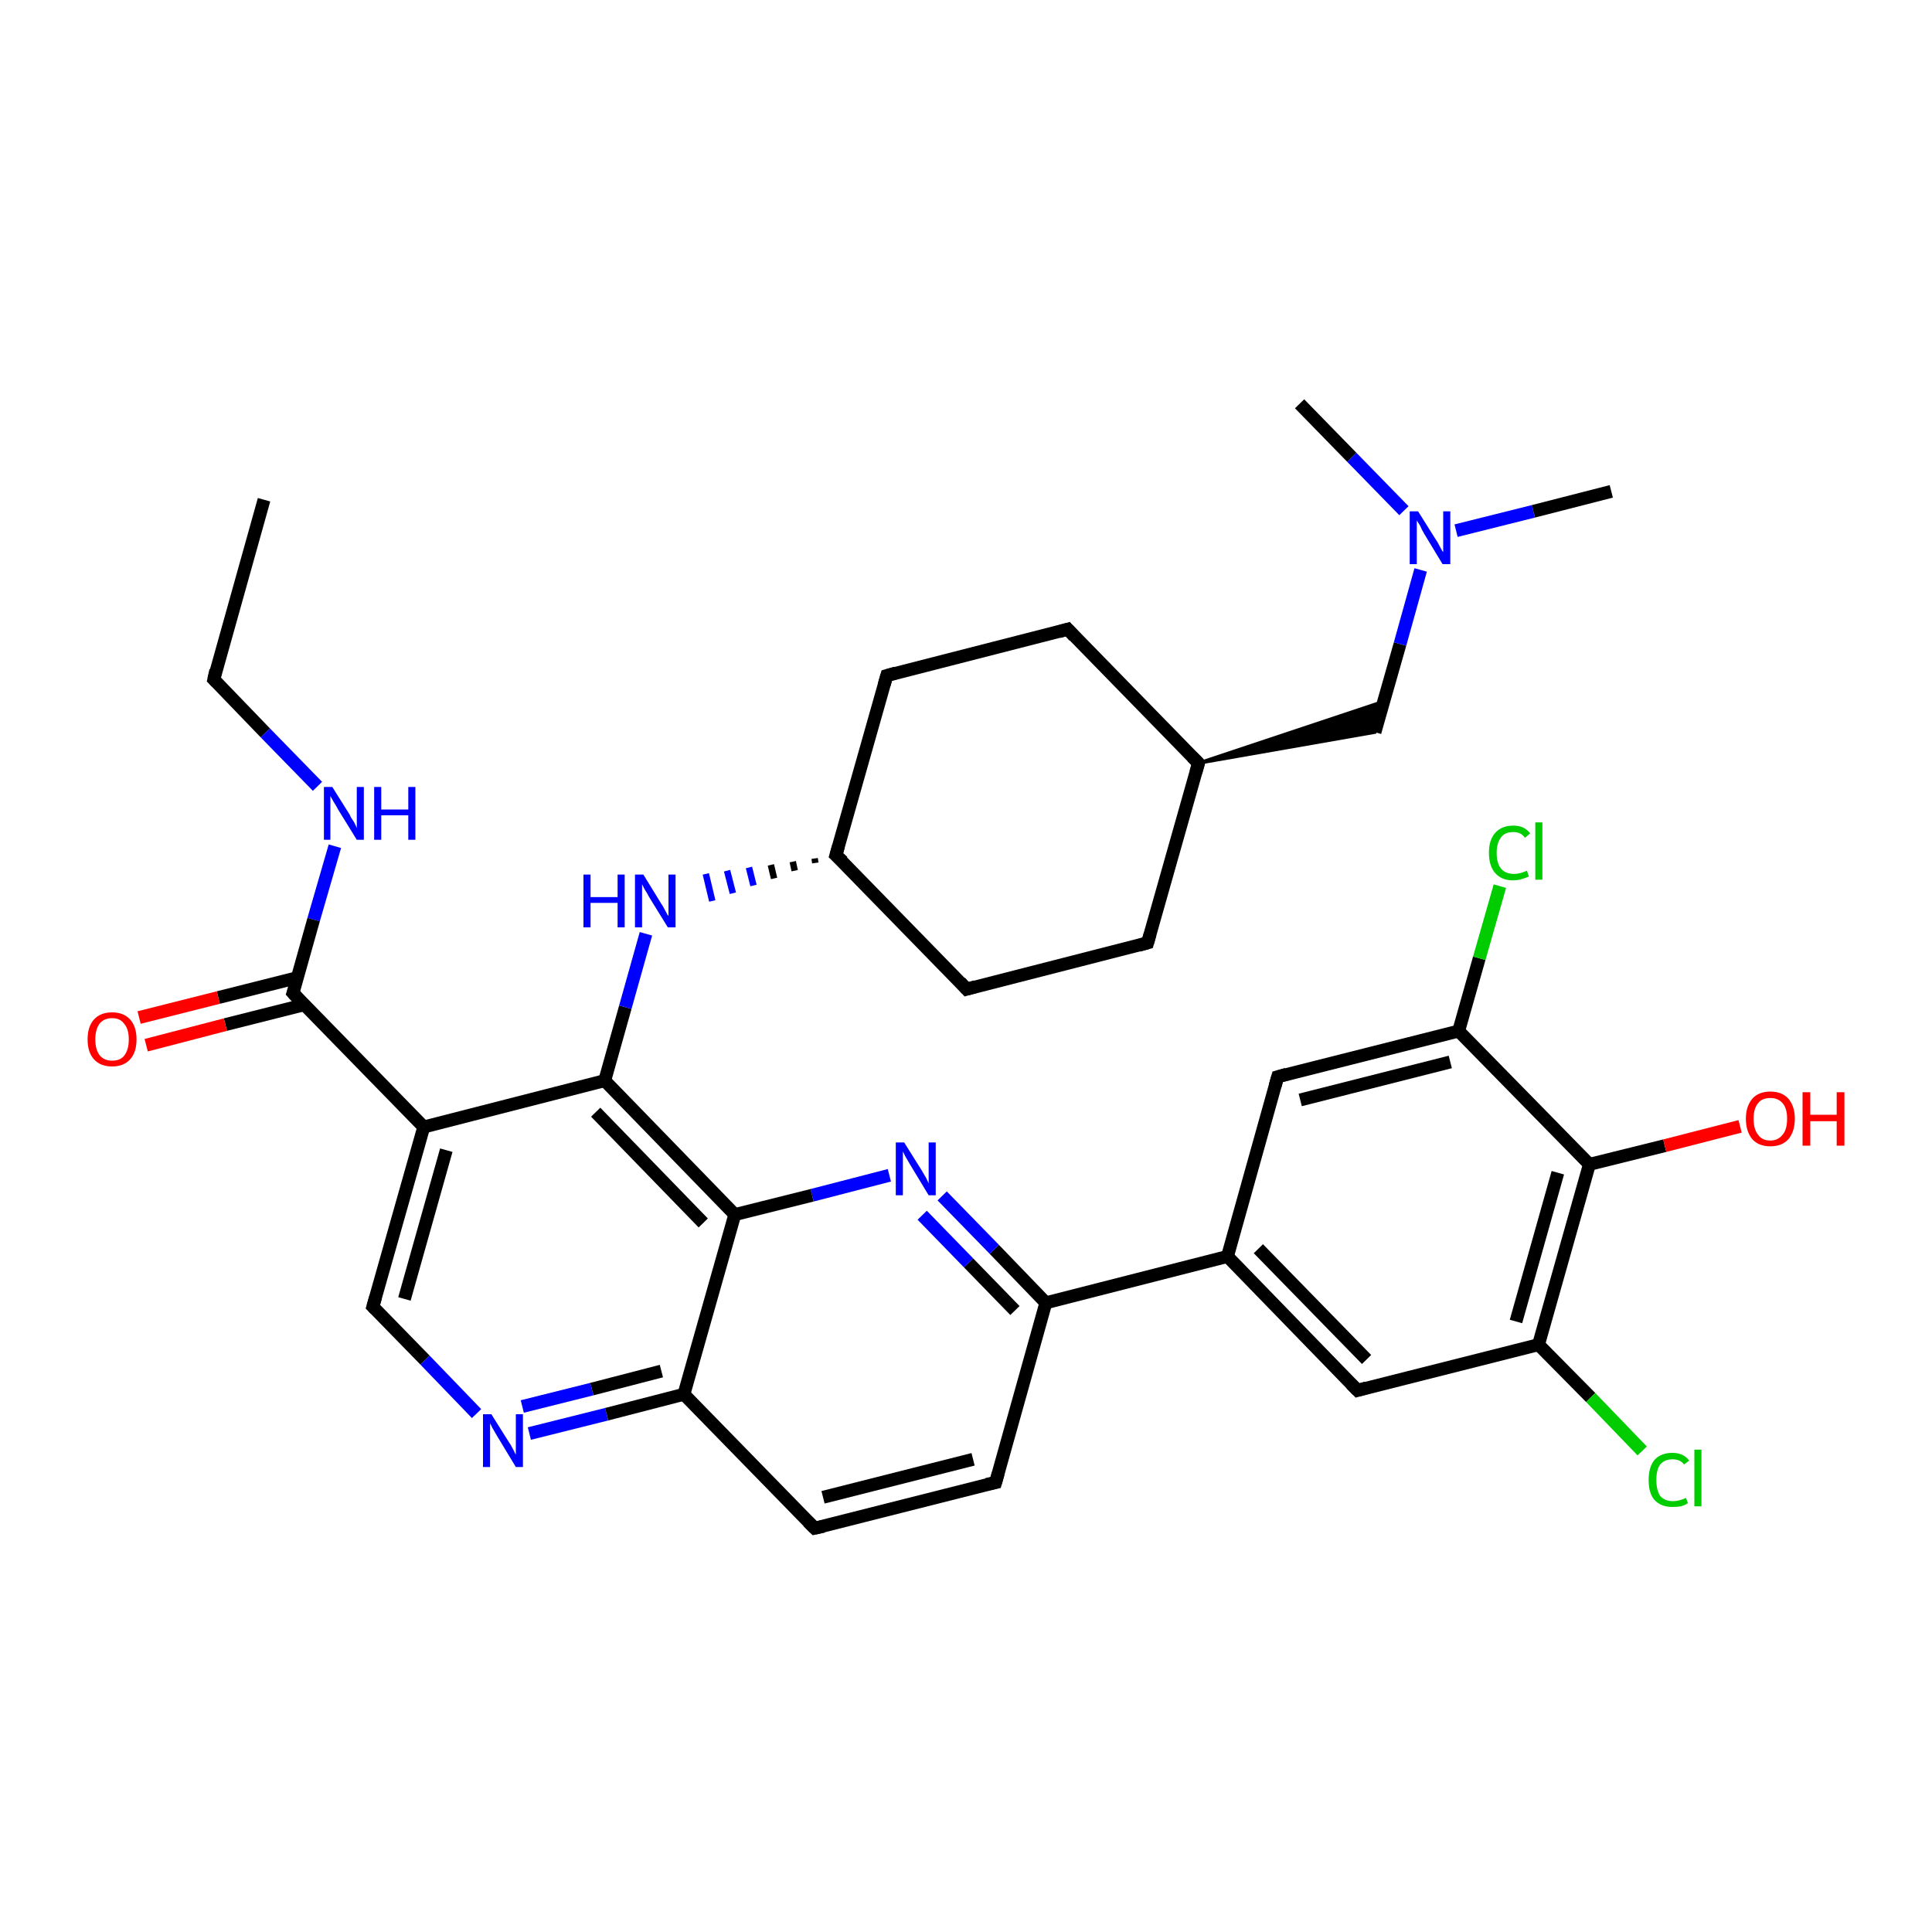 <?xml version='1.0' encoding='iso-8859-1'?>
<svg version='1.1' baseProfile='full'
              xmlns='http://www.w3.org/2000/svg'
                      xmlns:rdkit='http://www.rdkit.org/xml'
                      xmlns:xlink='http://www.w3.org/1999/xlink'
                  xml:space='preserve'
width='300px' height='300px' viewBox='0 0 300 300'>
<!-- END OF HEADER -->
<rect style='opacity:1.0;fill:#FFFFFF;stroke:none' width='300.0' height='300.0' x='0.0' y='0.0'> </rect>
<path class='bond-0 atom-0 atom-1' d='M 41.0,77.6 L 33.2,105.5' style='fill:none;fill-rule:evenodd;stroke:#000000;stroke-width:2.0px;stroke-linecap:butt;stroke-linejoin:miter;stroke-opacity:1' />
<path class='bond-1 atom-1 atom-2' d='M 33.2,105.5 L 41.2,113.8' style='fill:none;fill-rule:evenodd;stroke:#000000;stroke-width:2.0px;stroke-linecap:butt;stroke-linejoin:miter;stroke-opacity:1' />
<path class='bond-1 atom-1 atom-2' d='M 41.2,113.8 L 49.3,122.1' style='fill:none;fill-rule:evenodd;stroke:#0000FF;stroke-width:2.0px;stroke-linecap:butt;stroke-linejoin:miter;stroke-opacity:1' />
<path class='bond-2 atom-2 atom-3' d='M 52.0,131.4 L 48.7,142.8' style='fill:none;fill-rule:evenodd;stroke:#0000FF;stroke-width:2.0px;stroke-linecap:butt;stroke-linejoin:miter;stroke-opacity:1' />
<path class='bond-2 atom-2 atom-3' d='M 48.7,142.8 L 45.5,154.2' style='fill:none;fill-rule:evenodd;stroke:#000000;stroke-width:2.0px;stroke-linecap:butt;stroke-linejoin:miter;stroke-opacity:1' />
<path class='bond-3 atom-3 atom-4' d='M 46.2,151.8 L 33.9,154.9' style='fill:none;fill-rule:evenodd;stroke:#000000;stroke-width:2.0px;stroke-linecap:butt;stroke-linejoin:miter;stroke-opacity:1' />
<path class='bond-3 atom-3 atom-4' d='M 33.9,154.9 L 21.6,158.0' style='fill:none;fill-rule:evenodd;stroke:#FF0000;stroke-width:2.0px;stroke-linecap:butt;stroke-linejoin:miter;stroke-opacity:1' />
<path class='bond-3 atom-3 atom-4' d='M 47.3,156.0 L 35.0,159.1' style='fill:none;fill-rule:evenodd;stroke:#000000;stroke-width:2.0px;stroke-linecap:butt;stroke-linejoin:miter;stroke-opacity:1' />
<path class='bond-3 atom-3 atom-4' d='M 35.0,159.1 L 22.7,162.3' style='fill:none;fill-rule:evenodd;stroke:#FF0000;stroke-width:2.0px;stroke-linecap:butt;stroke-linejoin:miter;stroke-opacity:1' />
<path class='bond-4 atom-3 atom-5' d='M 45.5,154.2 L 65.8,175.0' style='fill:none;fill-rule:evenodd;stroke:#000000;stroke-width:2.0px;stroke-linecap:butt;stroke-linejoin:miter;stroke-opacity:1' />
<path class='bond-5 atom-5 atom-6' d='M 65.8,175.0 L 57.9,202.9' style='fill:none;fill-rule:evenodd;stroke:#000000;stroke-width:2.0px;stroke-linecap:butt;stroke-linejoin:miter;stroke-opacity:1' />
<path class='bond-5 atom-5 atom-6' d='M 69.3,178.6 L 62.8,201.7' style='fill:none;fill-rule:evenodd;stroke:#000000;stroke-width:2.0px;stroke-linecap:butt;stroke-linejoin:miter;stroke-opacity:1' />
<path class='bond-6 atom-6 atom-7' d='M 57.9,202.9 L 66.0,211.2' style='fill:none;fill-rule:evenodd;stroke:#000000;stroke-width:2.0px;stroke-linecap:butt;stroke-linejoin:miter;stroke-opacity:1' />
<path class='bond-6 atom-6 atom-7' d='M 66.0,211.2 L 74.0,219.5' style='fill:none;fill-rule:evenodd;stroke:#0000FF;stroke-width:2.0px;stroke-linecap:butt;stroke-linejoin:miter;stroke-opacity:1' />
<path class='bond-7 atom-7 atom-8' d='M 82.2,222.6 L 94.2,219.6' style='fill:none;fill-rule:evenodd;stroke:#0000FF;stroke-width:2.0px;stroke-linecap:butt;stroke-linejoin:miter;stroke-opacity:1' />
<path class='bond-7 atom-7 atom-8' d='M 94.2,219.6 L 106.2,216.5' style='fill:none;fill-rule:evenodd;stroke:#000000;stroke-width:2.0px;stroke-linecap:butt;stroke-linejoin:miter;stroke-opacity:1' />
<path class='bond-7 atom-7 atom-8' d='M 81.1,218.4 L 91.9,215.7' style='fill:none;fill-rule:evenodd;stroke:#0000FF;stroke-width:2.0px;stroke-linecap:butt;stroke-linejoin:miter;stroke-opacity:1' />
<path class='bond-7 atom-7 atom-8' d='M 91.9,215.7 L 102.7,212.9' style='fill:none;fill-rule:evenodd;stroke:#000000;stroke-width:2.0px;stroke-linecap:butt;stroke-linejoin:miter;stroke-opacity:1' />
<path class='bond-8 atom-8 atom-9' d='M 106.2,216.5 L 126.5,237.3' style='fill:none;fill-rule:evenodd;stroke:#000000;stroke-width:2.0px;stroke-linecap:butt;stroke-linejoin:miter;stroke-opacity:1' />
<path class='bond-9 atom-9 atom-10' d='M 126.5,237.3 L 154.6,230.2' style='fill:none;fill-rule:evenodd;stroke:#000000;stroke-width:2.0px;stroke-linecap:butt;stroke-linejoin:miter;stroke-opacity:1' />
<path class='bond-9 atom-9 atom-10' d='M 127.8,232.5 L 151.1,226.6' style='fill:none;fill-rule:evenodd;stroke:#000000;stroke-width:2.0px;stroke-linecap:butt;stroke-linejoin:miter;stroke-opacity:1' />
<path class='bond-10 atom-10 atom-11' d='M 154.6,230.2 L 162.4,202.3' style='fill:none;fill-rule:evenodd;stroke:#000000;stroke-width:2.0px;stroke-linecap:butt;stroke-linejoin:miter;stroke-opacity:1' />
<path class='bond-11 atom-11 atom-12' d='M 162.4,202.3 L 154.4,194.0' style='fill:none;fill-rule:evenodd;stroke:#000000;stroke-width:2.0px;stroke-linecap:butt;stroke-linejoin:miter;stroke-opacity:1' />
<path class='bond-11 atom-11 atom-12' d='M 154.4,194.0 L 146.3,185.7' style='fill:none;fill-rule:evenodd;stroke:#0000FF;stroke-width:2.0px;stroke-linecap:butt;stroke-linejoin:miter;stroke-opacity:1' />
<path class='bond-11 atom-11 atom-12' d='M 157.6,203.5 L 150.4,196.1' style='fill:none;fill-rule:evenodd;stroke:#000000;stroke-width:2.0px;stroke-linecap:butt;stroke-linejoin:miter;stroke-opacity:1' />
<path class='bond-11 atom-11 atom-12' d='M 150.4,196.1 L 143.2,188.7' style='fill:none;fill-rule:evenodd;stroke:#0000FF;stroke-width:2.0px;stroke-linecap:butt;stroke-linejoin:miter;stroke-opacity:1' />
<path class='bond-12 atom-12 atom-13' d='M 138.1,182.5 L 126.1,185.6' style='fill:none;fill-rule:evenodd;stroke:#0000FF;stroke-width:2.0px;stroke-linecap:butt;stroke-linejoin:miter;stroke-opacity:1' />
<path class='bond-12 atom-12 atom-13' d='M 126.1,185.6 L 114.1,188.6' style='fill:none;fill-rule:evenodd;stroke:#000000;stroke-width:2.0px;stroke-linecap:butt;stroke-linejoin:miter;stroke-opacity:1' />
<path class='bond-13 atom-13 atom-14' d='M 114.1,188.6 L 93.9,167.8' style='fill:none;fill-rule:evenodd;stroke:#000000;stroke-width:2.0px;stroke-linecap:butt;stroke-linejoin:miter;stroke-opacity:1' />
<path class='bond-13 atom-13 atom-14' d='M 109.2,189.9 L 92.5,172.7' style='fill:none;fill-rule:evenodd;stroke:#000000;stroke-width:2.0px;stroke-linecap:butt;stroke-linejoin:miter;stroke-opacity:1' />
<path class='bond-14 atom-14 atom-15' d='M 93.9,167.8 L 97.1,156.4' style='fill:none;fill-rule:evenodd;stroke:#000000;stroke-width:2.0px;stroke-linecap:butt;stroke-linejoin:miter;stroke-opacity:1' />
<path class='bond-14 atom-14 atom-15' d='M 97.1,156.4 L 100.3,145.0' style='fill:none;fill-rule:evenodd;stroke:#0000FF;stroke-width:2.0px;stroke-linecap:butt;stroke-linejoin:miter;stroke-opacity:1' />
<path class='bond-15 atom-16 atom-15' d='M 126.5,133.3 L 126.6,134.0' style='fill:none;fill-rule:evenodd;stroke:#000000;stroke-width:1.0px;stroke-linecap:butt;stroke-linejoin:miter;stroke-opacity:1' />
<path class='bond-15 atom-16 atom-15' d='M 123.1,133.8 L 123.4,135.2' style='fill:none;fill-rule:evenodd;stroke:#000000;stroke-width:1.0px;stroke-linecap:butt;stroke-linejoin:miter;stroke-opacity:1' />
<path class='bond-15 atom-16 atom-15' d='M 119.7,134.3 L 120.2,136.4' style='fill:none;fill-rule:evenodd;stroke:#000000;stroke-width:1.0px;stroke-linecap:butt;stroke-linejoin:miter;stroke-opacity:1' />
<path class='bond-15 atom-16 atom-15' d='M 116.3,134.7 L 117.0,137.5' style='fill:none;fill-rule:evenodd;stroke:#0000FF;stroke-width:1.0px;stroke-linecap:butt;stroke-linejoin:miter;stroke-opacity:1' />
<path class='bond-15 atom-16 atom-15' d='M 112.9,135.2 L 113.8,138.7' style='fill:none;fill-rule:evenodd;stroke:#0000FF;stroke-width:1.0px;stroke-linecap:butt;stroke-linejoin:miter;stroke-opacity:1' />
<path class='bond-15 atom-16 atom-15' d='M 109.6,135.7 L 110.6,139.9' style='fill:none;fill-rule:evenodd;stroke:#0000FF;stroke-width:1.0px;stroke-linecap:butt;stroke-linejoin:miter;stroke-opacity:1' />
<path class='bond-16 atom-16 atom-17' d='M 129.8,132.8 L 150.1,153.6' style='fill:none;fill-rule:evenodd;stroke:#000000;stroke-width:2.0px;stroke-linecap:butt;stroke-linejoin:miter;stroke-opacity:1' />
<path class='bond-17 atom-17 atom-18' d='M 150.1,153.6 L 178.2,146.4' style='fill:none;fill-rule:evenodd;stroke:#000000;stroke-width:2.0px;stroke-linecap:butt;stroke-linejoin:miter;stroke-opacity:1' />
<path class='bond-18 atom-18 atom-19' d='M 178.2,146.4 L 186.1,118.5' style='fill:none;fill-rule:evenodd;stroke:#000000;stroke-width:2.0px;stroke-linecap:butt;stroke-linejoin:miter;stroke-opacity:1' />
<path class='bond-19 atom-19 atom-20' d='M 186.1,118.5 L 214.9,108.9 L 213.5,113.7 Z' style='fill:#000000;fill-rule:evenodd;fill-opacity:1;stroke:#000000;stroke-width:0.5px;stroke-linecap:butt;stroke-linejoin:miter;stroke-opacity:1;' />
<path class='bond-20 atom-20 atom-21' d='M 213.5,113.7 L 217.4,100.0' style='fill:none;fill-rule:evenodd;stroke:#000000;stroke-width:2.0px;stroke-linecap:butt;stroke-linejoin:miter;stroke-opacity:1' />
<path class='bond-20 atom-20 atom-21' d='M 217.4,100.0 L 220.6,88.5' style='fill:none;fill-rule:evenodd;stroke:#0000FF;stroke-width:2.0px;stroke-linecap:butt;stroke-linejoin:miter;stroke-opacity:1' />
<path class='bond-21 atom-21 atom-22' d='M 226.1,82.4 L 238.1,79.4' style='fill:none;fill-rule:evenodd;stroke:#0000FF;stroke-width:2.0px;stroke-linecap:butt;stroke-linejoin:miter;stroke-opacity:1' />
<path class='bond-21 atom-21 atom-22' d='M 238.1,79.4 L 250.2,76.3' style='fill:none;fill-rule:evenodd;stroke:#000000;stroke-width:2.0px;stroke-linecap:butt;stroke-linejoin:miter;stroke-opacity:1' />
<path class='bond-22 atom-21 atom-23' d='M 218.0,79.3 L 209.9,71.0' style='fill:none;fill-rule:evenodd;stroke:#0000FF;stroke-width:2.0px;stroke-linecap:butt;stroke-linejoin:miter;stroke-opacity:1' />
<path class='bond-22 atom-21 atom-23' d='M 209.9,71.0 L 201.8,62.7' style='fill:none;fill-rule:evenodd;stroke:#000000;stroke-width:2.0px;stroke-linecap:butt;stroke-linejoin:miter;stroke-opacity:1' />
<path class='bond-23 atom-19 atom-24' d='M 186.1,118.5 L 165.8,97.7' style='fill:none;fill-rule:evenodd;stroke:#000000;stroke-width:2.0px;stroke-linecap:butt;stroke-linejoin:miter;stroke-opacity:1' />
<path class='bond-24 atom-24 atom-25' d='M 165.8,97.7 L 137.7,104.9' style='fill:none;fill-rule:evenodd;stroke:#000000;stroke-width:2.0px;stroke-linecap:butt;stroke-linejoin:miter;stroke-opacity:1' />
<path class='bond-25 atom-11 atom-26' d='M 162.4,202.3 L 190.6,195.1' style='fill:none;fill-rule:evenodd;stroke:#000000;stroke-width:2.0px;stroke-linecap:butt;stroke-linejoin:miter;stroke-opacity:1' />
<path class='bond-26 atom-26 atom-27' d='M 190.6,195.1 L 210.8,215.9' style='fill:none;fill-rule:evenodd;stroke:#000000;stroke-width:2.0px;stroke-linecap:butt;stroke-linejoin:miter;stroke-opacity:1' />
<path class='bond-26 atom-26 atom-27' d='M 195.4,193.9 L 212.2,211.1' style='fill:none;fill-rule:evenodd;stroke:#000000;stroke-width:2.0px;stroke-linecap:butt;stroke-linejoin:miter;stroke-opacity:1' />
<path class='bond-27 atom-27 atom-28' d='M 210.8,215.9 L 238.9,208.8' style='fill:none;fill-rule:evenodd;stroke:#000000;stroke-width:2.0px;stroke-linecap:butt;stroke-linejoin:miter;stroke-opacity:1' />
<path class='bond-28 atom-28 atom-29' d='M 238.9,208.8 L 247.0,217.0' style='fill:none;fill-rule:evenodd;stroke:#000000;stroke-width:2.0px;stroke-linecap:butt;stroke-linejoin:miter;stroke-opacity:1' />
<path class='bond-28 atom-28 atom-29' d='M 247.0,217.0 L 255.0,225.3' style='fill:none;fill-rule:evenodd;stroke:#00CC00;stroke-width:2.0px;stroke-linecap:butt;stroke-linejoin:miter;stroke-opacity:1' />
<path class='bond-29 atom-28 atom-30' d='M 238.9,208.8 L 246.8,180.8' style='fill:none;fill-rule:evenodd;stroke:#000000;stroke-width:2.0px;stroke-linecap:butt;stroke-linejoin:miter;stroke-opacity:1' />
<path class='bond-29 atom-28 atom-30' d='M 235.4,205.2 L 241.9,182.1' style='fill:none;fill-rule:evenodd;stroke:#000000;stroke-width:2.0px;stroke-linecap:butt;stroke-linejoin:miter;stroke-opacity:1' />
<path class='bond-30 atom-30 atom-31' d='M 246.8,180.8 L 258.5,177.9' style='fill:none;fill-rule:evenodd;stroke:#000000;stroke-width:2.0px;stroke-linecap:butt;stroke-linejoin:miter;stroke-opacity:1' />
<path class='bond-30 atom-30 atom-31' d='M 258.5,177.9 L 270.2,174.9' style='fill:none;fill-rule:evenodd;stroke:#FF0000;stroke-width:2.0px;stroke-linecap:butt;stroke-linejoin:miter;stroke-opacity:1' />
<path class='bond-31 atom-30 atom-32' d='M 246.8,180.8 L 226.5,160.1' style='fill:none;fill-rule:evenodd;stroke:#000000;stroke-width:2.0px;stroke-linecap:butt;stroke-linejoin:miter;stroke-opacity:1' />
<path class='bond-32 atom-32 atom-33' d='M 226.5,160.1 L 229.7,148.8' style='fill:none;fill-rule:evenodd;stroke:#000000;stroke-width:2.0px;stroke-linecap:butt;stroke-linejoin:miter;stroke-opacity:1' />
<path class='bond-32 atom-32 atom-33' d='M 229.7,148.8 L 232.9,137.6' style='fill:none;fill-rule:evenodd;stroke:#00CC00;stroke-width:2.0px;stroke-linecap:butt;stroke-linejoin:miter;stroke-opacity:1' />
<path class='bond-33 atom-32 atom-34' d='M 226.5,160.1 L 198.4,167.2' style='fill:none;fill-rule:evenodd;stroke:#000000;stroke-width:2.0px;stroke-linecap:butt;stroke-linejoin:miter;stroke-opacity:1' />
<path class='bond-33 atom-32 atom-34' d='M 225.2,164.9 L 201.9,170.8' style='fill:none;fill-rule:evenodd;stroke:#000000;stroke-width:2.0px;stroke-linecap:butt;stroke-linejoin:miter;stroke-opacity:1' />
<path class='bond-34 atom-14 atom-5' d='M 93.9,167.8 L 65.8,175.0' style='fill:none;fill-rule:evenodd;stroke:#000000;stroke-width:2.0px;stroke-linecap:butt;stroke-linejoin:miter;stroke-opacity:1' />
<path class='bond-35 atom-25 atom-16' d='M 137.7,104.9 L 129.8,132.8' style='fill:none;fill-rule:evenodd;stroke:#000000;stroke-width:2.0px;stroke-linecap:butt;stroke-linejoin:miter;stroke-opacity:1' />
<path class='bond-36 atom-34 atom-26' d='M 198.4,167.2 L 190.6,195.1' style='fill:none;fill-rule:evenodd;stroke:#000000;stroke-width:2.0px;stroke-linecap:butt;stroke-linejoin:miter;stroke-opacity:1' />
<path class='bond-37 atom-13 atom-8' d='M 114.1,188.6 L 106.2,216.5' style='fill:none;fill-rule:evenodd;stroke:#000000;stroke-width:2.0px;stroke-linecap:butt;stroke-linejoin:miter;stroke-opacity:1' />
<path d='M 33.5,104.1 L 33.2,105.5 L 33.6,105.9' style='fill:none;stroke:#000000;stroke-width:2.0px;stroke-linecap:butt;stroke-linejoin:miter;stroke-opacity:1;' />
<path d='M 45.7,153.6 L 45.5,154.2 L 46.5,155.3' style='fill:none;stroke:#000000;stroke-width:2.0px;stroke-linecap:butt;stroke-linejoin:miter;stroke-opacity:1;' />
<path d='M 58.3,201.5 L 57.9,202.9 L 58.3,203.3' style='fill:none;stroke:#000000;stroke-width:2.0px;stroke-linecap:butt;stroke-linejoin:miter;stroke-opacity:1;' />
<path d='M 125.5,236.3 L 126.5,237.3 L 127.9,237.0' style='fill:none;stroke:#000000;stroke-width:2.0px;stroke-linecap:butt;stroke-linejoin:miter;stroke-opacity:1;' />
<path d='M 153.2,230.5 L 154.6,230.2 L 155.0,228.8' style='fill:none;stroke:#000000;stroke-width:2.0px;stroke-linecap:butt;stroke-linejoin:miter;stroke-opacity:1;' />
<path d='M 130.9,133.8 L 129.8,132.8 L 130.2,131.4' style='fill:none;stroke:#000000;stroke-width:2.0px;stroke-linecap:butt;stroke-linejoin:miter;stroke-opacity:1;' />
<path d='M 149.1,152.5 L 150.1,153.6 L 151.5,153.2' style='fill:none;stroke:#000000;stroke-width:2.0px;stroke-linecap:butt;stroke-linejoin:miter;stroke-opacity:1;' />
<path d='M 176.8,146.8 L 178.2,146.4 L 178.6,145.0' style='fill:none;stroke:#000000;stroke-width:2.0px;stroke-linecap:butt;stroke-linejoin:miter;stroke-opacity:1;' />
<path d='M 185.7,119.9 L 186.1,118.5 L 185.1,117.5' style='fill:none;stroke:#000000;stroke-width:2.0px;stroke-linecap:butt;stroke-linejoin:miter;stroke-opacity:1;' />
<path d='M 166.8,98.8 L 165.8,97.7 L 164.4,98.1' style='fill:none;stroke:#000000;stroke-width:2.0px;stroke-linecap:butt;stroke-linejoin:miter;stroke-opacity:1;' />
<path d='M 139.1,104.5 L 137.7,104.9 L 137.3,106.3' style='fill:none;stroke:#000000;stroke-width:2.0px;stroke-linecap:butt;stroke-linejoin:miter;stroke-opacity:1;' />
<path d='M 209.8,214.9 L 210.8,215.9 L 212.2,215.5' style='fill:none;stroke:#000000;stroke-width:2.0px;stroke-linecap:butt;stroke-linejoin:miter;stroke-opacity:1;' />
<path d='M 199.8,166.8 L 198.4,167.2 L 198.0,168.6' style='fill:none;stroke:#000000;stroke-width:2.0px;stroke-linecap:butt;stroke-linejoin:miter;stroke-opacity:1;' />
<path class='atom-2' d='M 51.6 122.2
L 54.3 126.5
Q 54.5 127.0, 55.0 127.7
Q 55.4 128.5, 55.4 128.6
L 55.4 122.2
L 56.5 122.2
L 56.5 130.4
L 55.4 130.4
L 52.5 125.7
Q 52.2 125.1, 51.8 124.5
Q 51.4 123.8, 51.3 123.6
L 51.3 130.4
L 50.3 130.4
L 50.3 122.2
L 51.6 122.2
' fill='#0000FF'/>
<path class='atom-2' d='M 58.1 122.2
L 59.2 122.2
L 59.2 125.7
L 63.4 125.7
L 63.4 122.2
L 64.5 122.2
L 64.5 130.4
L 63.4 130.4
L 63.4 126.6
L 59.2 126.6
L 59.2 130.4
L 58.1 130.4
L 58.1 122.2
' fill='#0000FF'/>
<path class='atom-4' d='M 13.6 161.4
Q 13.6 159.4, 14.6 158.3
Q 15.6 157.2, 17.4 157.2
Q 19.2 157.2, 20.2 158.3
Q 21.2 159.4, 21.2 161.4
Q 21.2 163.4, 20.2 164.5
Q 19.2 165.6, 17.4 165.6
Q 15.6 165.6, 14.6 164.5
Q 13.6 163.4, 13.6 161.4
M 17.4 164.7
Q 18.7 164.7, 19.3 163.9
Q 20.0 163.0, 20.0 161.4
Q 20.0 159.8, 19.3 159.0
Q 18.7 158.1, 17.4 158.1
Q 16.2 158.1, 15.5 158.9
Q 14.8 159.8, 14.8 161.4
Q 14.8 163.0, 15.5 163.9
Q 16.2 164.7, 17.4 164.7
' fill='#FF0000'/>
<path class='atom-7' d='M 76.3 219.6
L 79.0 223.9
Q 79.3 224.3, 79.7 225.1
Q 80.1 225.9, 80.1 225.9
L 80.1 219.6
L 81.2 219.6
L 81.2 227.8
L 80.1 227.8
L 77.2 223.0
Q 76.9 222.5, 76.5 221.8
Q 76.2 221.2, 76.1 221.0
L 76.1 227.8
L 75.0 227.8
L 75.0 219.6
L 76.3 219.6
' fill='#0000FF'/>
<path class='atom-12' d='M 140.4 177.4
L 143.1 181.7
Q 143.4 182.2, 143.8 182.9
Q 144.2 183.7, 144.2 183.8
L 144.2 177.4
L 145.3 177.4
L 145.3 185.6
L 144.2 185.6
L 141.3 180.8
Q 141.0 180.3, 140.6 179.6
Q 140.3 179.0, 140.2 178.8
L 140.2 185.6
L 139.1 185.6
L 139.1 177.4
L 140.4 177.4
' fill='#0000FF'/>
<path class='atom-15' d='M 90.6 135.8
L 91.7 135.8
L 91.7 139.3
L 95.9 139.3
L 95.9 135.8
L 97.0 135.8
L 97.0 144.0
L 95.9 144.0
L 95.9 140.2
L 91.7 140.2
L 91.7 144.0
L 90.6 144.0
L 90.6 135.8
' fill='#0000FF'/>
<path class='atom-15' d='M 99.9 135.8
L 102.6 140.2
Q 102.9 140.6, 103.3 141.4
Q 103.7 142.2, 103.8 142.2
L 103.8 135.8
L 104.9 135.8
L 104.9 144.0
L 103.7 144.0
L 100.8 139.3
Q 100.5 138.7, 100.1 138.1
Q 99.8 137.5, 99.7 137.3
L 99.7 144.0
L 98.6 144.0
L 98.6 135.8
L 99.9 135.8
' fill='#0000FF'/>
<path class='atom-21' d='M 220.2 79.4
L 222.9 83.7
Q 223.2 84.1, 223.6 84.9
Q 224.0 85.7, 224.1 85.7
L 224.1 79.4
L 225.2 79.4
L 225.2 87.6
L 224.0 87.6
L 221.1 82.8
Q 220.8 82.3, 220.5 81.6
Q 220.1 81.0, 220.0 80.8
L 220.0 87.6
L 218.9 87.6
L 218.9 79.4
L 220.2 79.4
' fill='#0000FF'/>
<path class='atom-29' d='M 256.0 229.8
Q 256.0 227.8, 256.9 226.7
Q 257.9 225.6, 259.7 225.6
Q 261.4 225.6, 262.3 226.8
L 261.5 227.4
Q 260.9 226.6, 259.7 226.6
Q 258.5 226.6, 257.8 227.4
Q 257.2 228.2, 257.2 229.8
Q 257.2 231.4, 257.8 232.3
Q 258.5 233.1, 259.8 233.1
Q 260.7 233.1, 261.8 232.6
L 262.1 233.4
Q 261.7 233.7, 261.0 233.9
Q 260.4 234.0, 259.7 234.0
Q 257.9 234.0, 256.9 232.9
Q 256.0 231.9, 256.0 229.8
' fill='#00CC00'/>
<path class='atom-29' d='M 263.1 225.1
L 264.2 225.1
L 264.2 233.9
L 263.1 233.9
L 263.1 225.1
' fill='#00CC00'/>
<path class='atom-31' d='M 271.1 173.7
Q 271.1 171.8, 272.1 170.6
Q 273.1 169.5, 274.9 169.5
Q 276.7 169.5, 277.7 170.6
Q 278.7 171.8, 278.7 173.7
Q 278.7 175.7, 277.7 176.9
Q 276.7 178.0, 274.9 178.0
Q 273.1 178.0, 272.1 176.9
Q 271.1 175.7, 271.1 173.7
M 274.9 177.1
Q 276.1 177.1, 276.8 176.2
Q 277.5 175.4, 277.5 173.7
Q 277.5 172.1, 276.8 171.3
Q 276.1 170.5, 274.9 170.5
Q 273.6 170.5, 273.0 171.3
Q 272.3 172.1, 272.3 173.7
Q 272.3 175.4, 273.0 176.2
Q 273.6 177.1, 274.9 177.1
' fill='#FF0000'/>
<path class='atom-31' d='M 279.9 169.6
L 281.1 169.6
L 281.1 173.1
L 285.2 173.1
L 285.2 169.6
L 286.4 169.6
L 286.4 177.9
L 285.2 177.9
L 285.2 174.1
L 281.1 174.1
L 281.1 177.9
L 279.9 177.9
L 279.9 169.6
' fill='#FF0000'/>
<path class='atom-33' d='M 231.2 132.4
Q 231.2 130.4, 232.2 129.3
Q 233.2 128.2, 235.0 128.2
Q 236.7 128.2, 237.6 129.4
L 236.8 130.1
Q 236.2 129.2, 235.0 129.2
Q 233.7 129.2, 233.1 130.0
Q 232.4 130.9, 232.4 132.4
Q 232.4 134.1, 233.1 134.9
Q 233.8 135.7, 235.1 135.7
Q 236.0 135.7, 237.1 135.2
L 237.4 136.1
Q 237.0 136.3, 236.3 136.5
Q 235.7 136.7, 234.9 136.7
Q 233.2 136.7, 232.2 135.6
Q 231.2 134.5, 231.2 132.4
' fill='#00CC00'/>
<path class='atom-33' d='M 238.4 127.7
L 239.5 127.7
L 239.5 136.6
L 238.4 136.6
L 238.4 127.7
' fill='#00CC00'/>
</svg>
